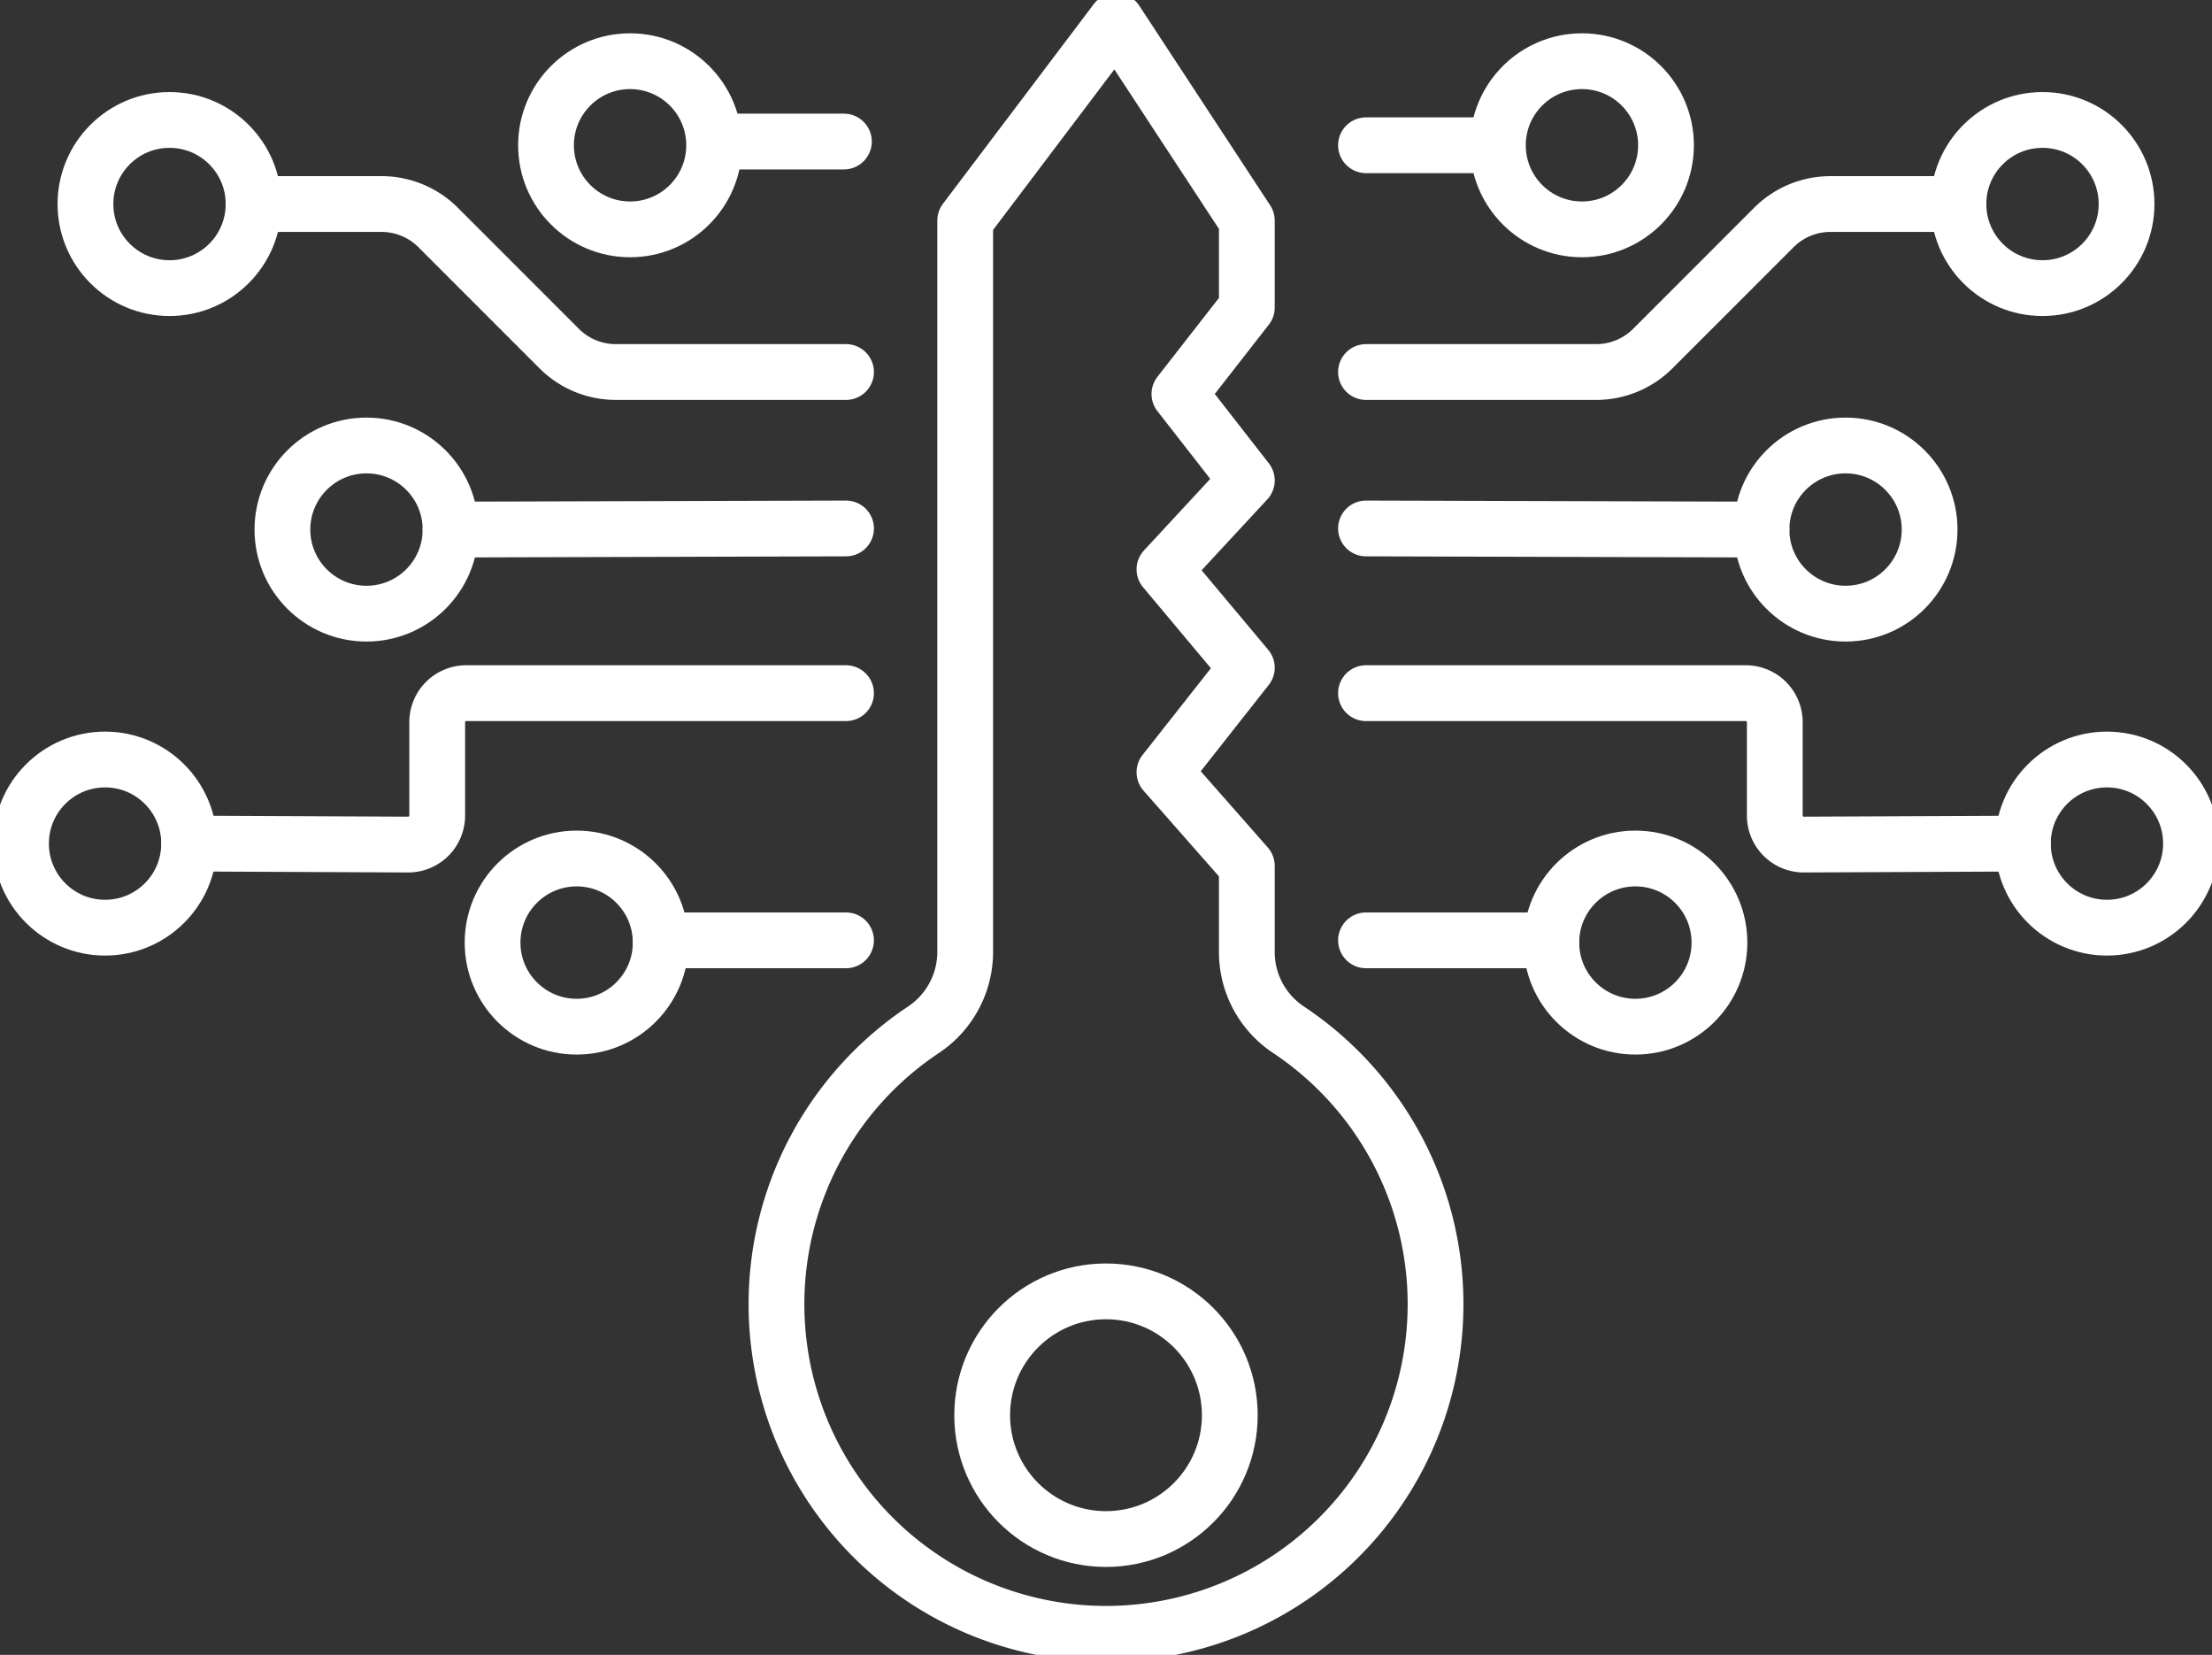 <?xml version="1.0" encoding="UTF-8"?>
<svg xmlns="http://www.w3.org/2000/svg" xmlns:xlink="http://www.w3.org/1999/xlink" id="Advanced_Encryption_Protocols" data-name="Advanced Encryption Protocols" width="118.991" height="89" viewBox="0 0 118.991 89">
  <rect x="0" y="0" width="118.991" height="89" fill="#333333" stroke="none"/>
  <defs>
    <clipPath id="clip-path">
      <rect id="Rectangle_140656" data-name="Rectangle 140656" width="118.991" height="89" fill="none"></rect>
    </clipPath>
  </defs>
  <line id="Line_640" data-name="Line 640" x1="6.597" transform="translate(38.8 7.612)" fill="none" stroke="#fff" stroke-linecap="round" stroke-linejoin="round" stroke-width="3"></line>
  <g id="Group_46232" data-name="Group 46232">
    <g id="Group_46231" data-name="Group 46231" clip-path="url(#clip-path)">
      <path id="Path_66019" data-name="Path 66019" d="M62.035,33.3H49.649a4.3,4.3,0,0,1-3.041-1.259l-6.516-6.516a4.3,4.3,0,0,0-3.041-1.259H30.165" transform="translate(-16.525 -13.293)" fill="none" stroke="#fff" stroke-linecap="round" stroke-linejoin="round" stroke-width="3"></path>
      <line id="Line_641" data-name="Line 641" x1="21.275" y2="0.06" transform="translate(24.236 28.42)" fill="none" stroke="#fff" stroke-linecap="round" stroke-linejoin="round" stroke-width="3"></line>
      <line id="Line_642" data-name="Line 642" x1="9.97" transform="translate(35.54 50.571)" fill="none" stroke="#fff" stroke-linecap="round" stroke-linejoin="round" stroke-width="3"></line>
      <path id="Path_66020" data-name="Path 66020" d="M57.836,82.439H37.4A1.559,1.559,0,0,0,35.845,84v5.023a1.559,1.559,0,0,1-1.559,1.559L22.5,90.528" transform="translate(-12.326 -45.161)" fill="none" stroke="#fff" stroke-linecap="round" stroke-linejoin="round" stroke-width="3"></path>
      <circle id="Ellipse_275" data-name="Ellipse 275" cx="4.522" cy="4.522" r="4.522" transform="translate(29.372 3.291)" fill="none" stroke="#fff" stroke-linecap="round" stroke-linejoin="round" stroke-width="3"></circle>
      <circle id="Ellipse_276" data-name="Ellipse 276" cx="4.522" cy="4.522" r="4.522" transform="translate(4.597 6.451)" fill="none" stroke="#fff" stroke-linecap="round" stroke-linejoin="round" stroke-width="3"></circle>
      <circle id="Ellipse_277" data-name="Ellipse 277" cx="4.522" cy="4.522" r="4.522" transform="translate(15.192 23.958)" fill="none" stroke="#fff" stroke-linecap="round" stroke-linejoin="round" stroke-width="3"></circle>
      <circle id="Ellipse_278" data-name="Ellipse 278" cx="4.522" cy="4.522" r="4.522" transform="translate(1.13 40.846)" fill="none" stroke="#fff" stroke-linecap="round" stroke-linejoin="round" stroke-width="3"></circle>
      <circle id="Ellipse_279" data-name="Ellipse 279" cx="4.522" cy="4.522" r="4.522" transform="translate(26.497 46.17)" fill="none" stroke="#fff" stroke-linecap="round" stroke-linejoin="round" stroke-width="3"></circle>
      <line id="Line_643" data-name="Line 643" x2="6.77" transform="translate(73.481 7.812)" fill="none" stroke="#fff" stroke-linecap="round" stroke-linejoin="round" stroke-width="3"></line>
      <path id="Path_66021" data-name="Path 66021" d="M162.5,33.3h12.386a4.3,4.3,0,0,0,3.041-1.259l6.516-6.516a4.3,4.3,0,0,1,3.041-1.259h6.887" transform="translate(-89.019 -13.293)" fill="none" stroke="#fff" stroke-linecap="round" stroke-linejoin="round" stroke-width="3"></path>
      <line id="Line_644" data-name="Line 644" x2="21.275" y2="0.06" transform="translate(73.481 28.42)" fill="none" stroke="#fff" stroke-linecap="round" stroke-linejoin="round" stroke-width="3"></line>
      <line id="Line_645" data-name="Line 645" x2="9.97" transform="translate(73.481 50.571)" fill="none" stroke="#fff" stroke-linecap="round" stroke-linejoin="round" stroke-width="3"></line>
      <path id="Path_66022" data-name="Path 66022" d="M162.5,82.439h20.432A1.559,1.559,0,0,1,184.491,84v5.023a1.559,1.559,0,0,0,1.559,1.559l11.786-.052" transform="translate(-89.019 -45.161)" fill="none" stroke="#fff" stroke-linecap="round" stroke-linejoin="round" stroke-width="3"></path>
      <circle id="Ellipse_280" data-name="Ellipse 280" cx="4.522" cy="4.522" r="4.522" transform="translate(80.576 3.291)" fill="none" stroke="#fff" stroke-linecap="round" stroke-linejoin="round" stroke-width="3"></circle>
      <circle id="Ellipse_281" data-name="Ellipse 281" cx="4.522" cy="4.522" r="4.522" transform="translate(105.351 6.451)" fill="none" stroke="#fff" stroke-linecap="round" stroke-linejoin="round" stroke-width="3"></circle>
      <circle id="Ellipse_282" data-name="Ellipse 282" cx="4.522" cy="4.522" r="4.522" transform="translate(94.756 23.958)" fill="none" stroke="#fff" stroke-linecap="round" stroke-linejoin="round" stroke-width="3"></circle>
      <circle id="Ellipse_283" data-name="Ellipse 283" cx="4.522" cy="4.522" r="4.522" transform="translate(108.817 40.846)" fill="none" stroke="#fff" stroke-linecap="round" stroke-linejoin="round" stroke-width="3"></circle>
      <circle id="Ellipse_284" data-name="Ellipse 284" cx="4.522" cy="4.522" r="4.522" transform="translate(83.451 46.17)" fill="none" stroke="#fff" stroke-linecap="round" stroke-linejoin="round" stroke-width="3"></circle>
      <path id="Path_66023" data-name="Path 66023" d="M117.672,52.59V47.936L113.241,42.9l4.431-5.622-4.431-5.289,4.431-4.781-3.626-4.651,3.626-4.648V13.232L110.632,2.5l-8.11,10.732V52.6a5.036,5.036,0,0,1-2.277,4.172,17.727,17.727,0,1,0,19.676-.019A5.013,5.013,0,0,1,117.672,52.59Z" transform="translate(-50.601 -1.37)" fill="none" stroke="#fff" stroke-linecap="round" stroke-linejoin="round" stroke-width="3"></path>
      <circle id="Ellipse_285" data-name="Ellipse 285" cx="6.66" cy="6.66" r="6.66" transform="translate(52.835 69.449)" fill="none" stroke="#fff" stroke-linecap="round" stroke-linejoin="round" stroke-width="3"></circle>
    </g>
  </g>
</svg>
